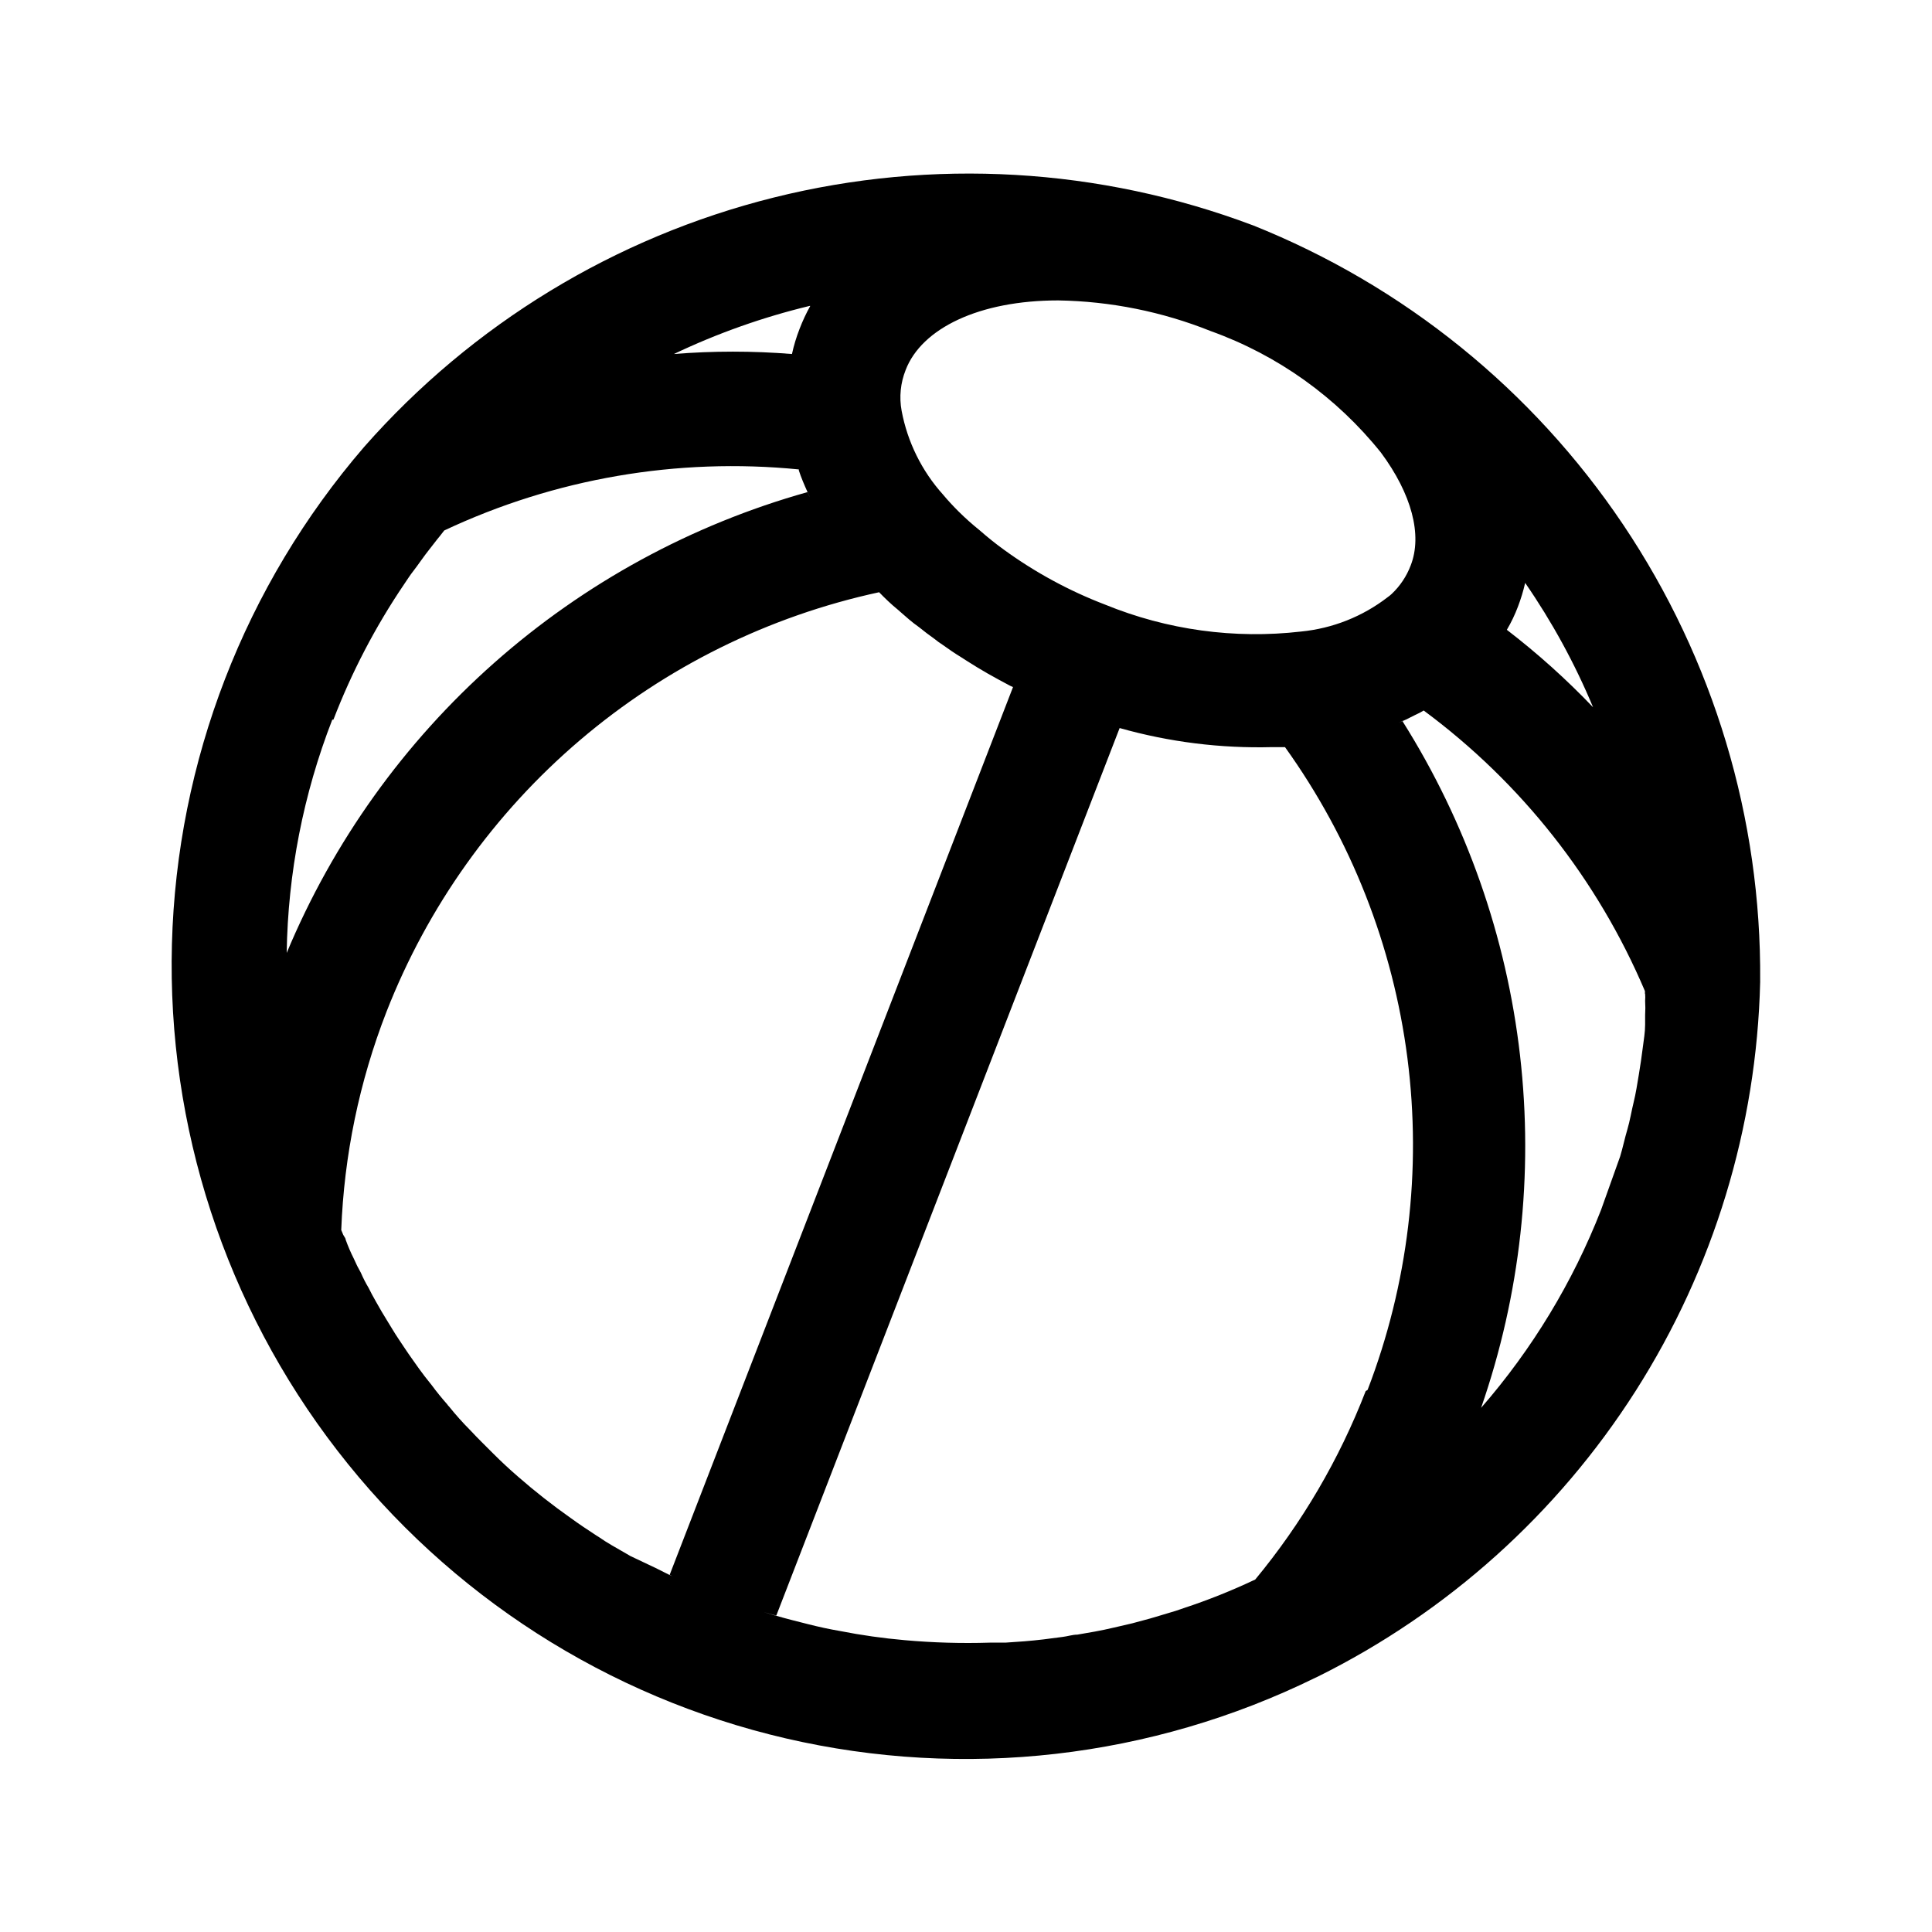 <?xml version="1.0" encoding="UTF-8"?>
<!-- Uploaded to: SVG Repo, www.svgrepo.com, Generator: SVG Repo Mixer Tools -->
<svg fill="#000000" width="800px" height="800px" version="1.1" viewBox="144 144 512 512" xmlns="http://www.w3.org/2000/svg">
 <g>
  <path d="m234.28 470.03 0.504 1.215c-0.148-0.305-0.352-0.758-0.504-1.215zm27.145-185.46-1.266 1.617c0.453-0.555 0.859-1.113 1.363-1.668 0.508-0.559 0.004 0.051-0.098 0.051zm84.668 287.01 3.285 0.961c2.781 0.809 5.559 1.566 8.441 2.223-2.883-0.707-5.609-1.465-8.391-2.273z"/>
  <path d="m476 203.7c-40.574-15.285-84.84-17.852-126.91-7.359-42.07 10.492-79.945 33.547-108.59 66.098-31.652 36.727-49.645 83.258-50.938 131.73-1.293 48.465 14.195 95.891 43.844 134.25 29.648 38.363 71.633 65.309 118.86 76.277 47.227 10.969 96.793 5.293 140.32-16.074l0.555-0.254c34.469-17.086 63.617-43.266 84.293-75.711 20.676-32.445 32.098-69.922 33.027-108.38v-0.355c0.336-43.027-12.316-85.152-36.305-120.88-23.988-35.723-58.195-63.375-98.152-79.344zm70.262 101.09v0.004c0.785-2.059 1.43-4.172 1.922-6.32 7.133 10.328 13.164 21.375 17.996 32.957-7.082-7.414-14.719-14.273-22.848-20.523 1.148-1.949 2.129-3.996 2.93-6.113zm-162.26-62.727c4.246-11.07 19.512-18.449 40.438-18.449 13.863 0.223 27.57 2.981 40.438 8.137 17.719 6.359 33.324 17.508 45.09 32.199 8.137 10.969 11.02 21.836 7.887 29.875-1.086 2.879-2.816 5.473-5.055 7.582-0.336 0.309-0.688 0.598-1.062 0.859-6.641 5.129-14.598 8.281-22.949 9.098-17.629 2.035-35.484-0.418-51.91-7.129-9.57-3.66-18.613-8.574-26.895-14.605-2.172-1.566-4.297-3.285-6.32-5.055h0.004c-1.977-1.586-3.867-3.273-5.664-5.055-1.465-1.465-2.832-2.934-4.094-4.449-5.621-6.25-9.414-13.93-10.969-22.191-0.676-3.633-0.305-7.383 1.062-10.816zm-25.273-16.984c-1.086 1.953-2.031 3.981-2.832 6.066-0.848 2.168-1.523 4.398-2.019 6.672-10.414-0.836-20.879-0.836-31.289 0 11.504-5.481 23.551-9.75 35.938-12.738zm-126.37 109.64c4.852-12.617 11.125-24.641 18.703-35.836 0.859-1.266 1.617-2.477 2.578-3.691 0.961-1.215 2.731-3.84 4.195-5.66 1.465-1.82 1.719-2.273 2.629-3.336l1.266-1.617c29.289-13.777 61.758-19.367 93.969-16.176v0.254c0.305 0.945 0.656 1.902 1.062 2.883 0.406 0.961 0.809 1.922 1.266 2.883l0.605 1.363c-0.254-0.453-0.453-0.91-0.656-1.363l-0.004-0.004c-30.727 8.625-59.102 24.09-83 45.242-23.898 21.148-42.699 47.43-54.996 76.879 0.324-21.16 4.418-42.094 12.082-61.82zm78.703 221.65-1.211-0.707c-2.426-1.414-5.055-2.832-7.18-4.348l-0.656-0.406c-2.324-1.516-4.602-3.031-6.824-4.652v0.004c-4.836-3.414-9.492-7.074-13.949-10.969-2.273-1.973-4.398-3.941-6.469-6.016-2.074-2.074-4.195-4.144-6.219-6.32v0.004c-1.945-1.957-3.785-4.016-5.512-6.168-0.195-0.176-0.367-0.379-0.504-0.605-1.465-1.668-2.832-3.336-4.094-5.055l-1.922-2.426c-1.012-1.312-1.973-2.68-2.934-4.043-0.961-1.363-1.617-2.273-2.375-3.438-0.758-1.164-2.273-3.336-3.285-5.055l-1.266-2.074c-1.012-1.617-2.023-3.336-2.981-5.055-0.961-1.719-1.363-2.426-1.973-3.691-0.777-1.301-1.473-2.648-2.07-4.043-0.695-1.211-1.32-2.461-1.871-3.742-0.828-1.637-1.551-3.324-2.172-5.055 0-0.406-0.453-0.859-0.656-1.312l-0.504-1.215h-0.004c0.746-19.805 4.797-39.352 11.98-57.824 10.895-27.871 28.52-52.613 51.301-72.016 22.781-19.406 50.012-32.867 79.262-39.191 1.566 1.617 3.184 3.184 5.055 4.699l0.453 0.406c1.617 1.414 3.184 2.832 5.055 4.144 1.363 1.113 2.781 2.172 4.195 3.184l0.004 0.004c0.645 0.527 1.32 1.016 2.023 1.465 1.617 1.164 3.234 2.273 5.055 3.387l1.414 0.91c1.82 1.164 3.641 2.273 5.508 3.336 1.871 1.062 3.992 2.223 6.016 3.285l0.707 0.305-90.984 235.25v-0.004c0.449 0.277 0.926 0.516 1.414 0.711l-1.465-0.656-1.516-0.758-2.223-1.113zm194.86-43.723c-7.004 18.113-16.887 34.977-29.27 49.941-6.152 2.918-12.484 5.449-18.953 7.582-1.414 0.504-2.781 0.961-4.246 1.363-1.465 0.406-3.082 0.961-4.75 1.414l-4.699 1.266-4.801 1.113c-1.668 0.406-3.438 0.758-5.055 1.062l-4.652 0.809c-1.266 0-2.578 0.453-3.891 0.605l-5.055 0.656c-3.387 0.406-6.773 0.656-10.109 0.859h-4.148c-7.523 0.234-15.051 0.016-22.547-0.656-5.75-0.504-11.469-1.312-17.133-2.426-2.934-0.504-5.711-1.113-8.492-1.82-2.781-0.707-5.66-1.414-8.441-2.223l-3.285-0.961 3.336 0.91 90.984-235.2c13.148 3.715 26.781 5.418 40.438 5.055h3.387c17.473 24.359 28.621 52.676 32.441 82.41 3.82 29.734 0.191 59.949-10.555 87.934zm74.051-105.29c0.051 0.625 0.051 1.25 0 1.871 0.078 1.262 0.078 2.531 0 3.793v2.527c0 2.023-0.355 3.992-0.605 5.965-0.305 2.426-0.656 4.852-1.062 7.277-0.406 2.426-0.809 5.055-1.363 7.277-0.555 2.223-1.012 5.055-1.668 7.227-0.656 2.172-1.266 5.055-1.922 7.18l-5.055 14.152v0.004c-7.504 19.184-18.262 36.934-31.793 52.469 10.398-29.953 13.93-61.859 10.324-93.359s-14.254-61.785-31.152-88.613l-0.961 0.406v-0.004c0.316-0.129 0.617-0.281 0.91-0.453 0.492-0.16 0.965-0.363 1.418-0.605l2.023-1.012h-0.004c0.77-0.336 1.512-0.727 2.227-1.164 25.832 19.105 46.078 44.781 58.633 74.355v0.707z"/>
  <path d="m321.12 561.57c0.453 0.277 0.926 0.512 1.418 0.707l-1.465-0.656z"/>
  <path d="m349.43 572.7-3.285-0.961z"/>
  <path d="m234.28 470.03 0.504 1.215c-0.148-0.305-0.352-0.758-0.504-1.215zm123.84-195.57c-0.453-0.961-0.859-1.922-1.266-2.883l1.215 2.883c0 0.453 0.406 0.91 0.656 1.363zm157.5 60.656c-0.293 0.172-0.594 0.324-0.91 0.453l0.961-0.406z"/>
  <path d="m346.09 571.58 3.285 0.961c2.781 0.809 5.559 1.566 8.441 2.223-2.883-0.707-5.609-1.465-8.391-2.273zm-26.539-10.715 1.516 0.758 1.465 0.656h0.004c-0.492-0.195-0.965-0.43-1.418-0.707zm38.57-286.4c0 0.453 0.406 0.91 0.656 1.363zm157.55 60.656c-0.293 0.172-0.594 0.324-0.91 0.453l0.961-0.406 1.414-0.656 0.004 0.004c-0.469 0.246-0.961 0.449-1.469 0.605z"/>
 </g>
</svg>